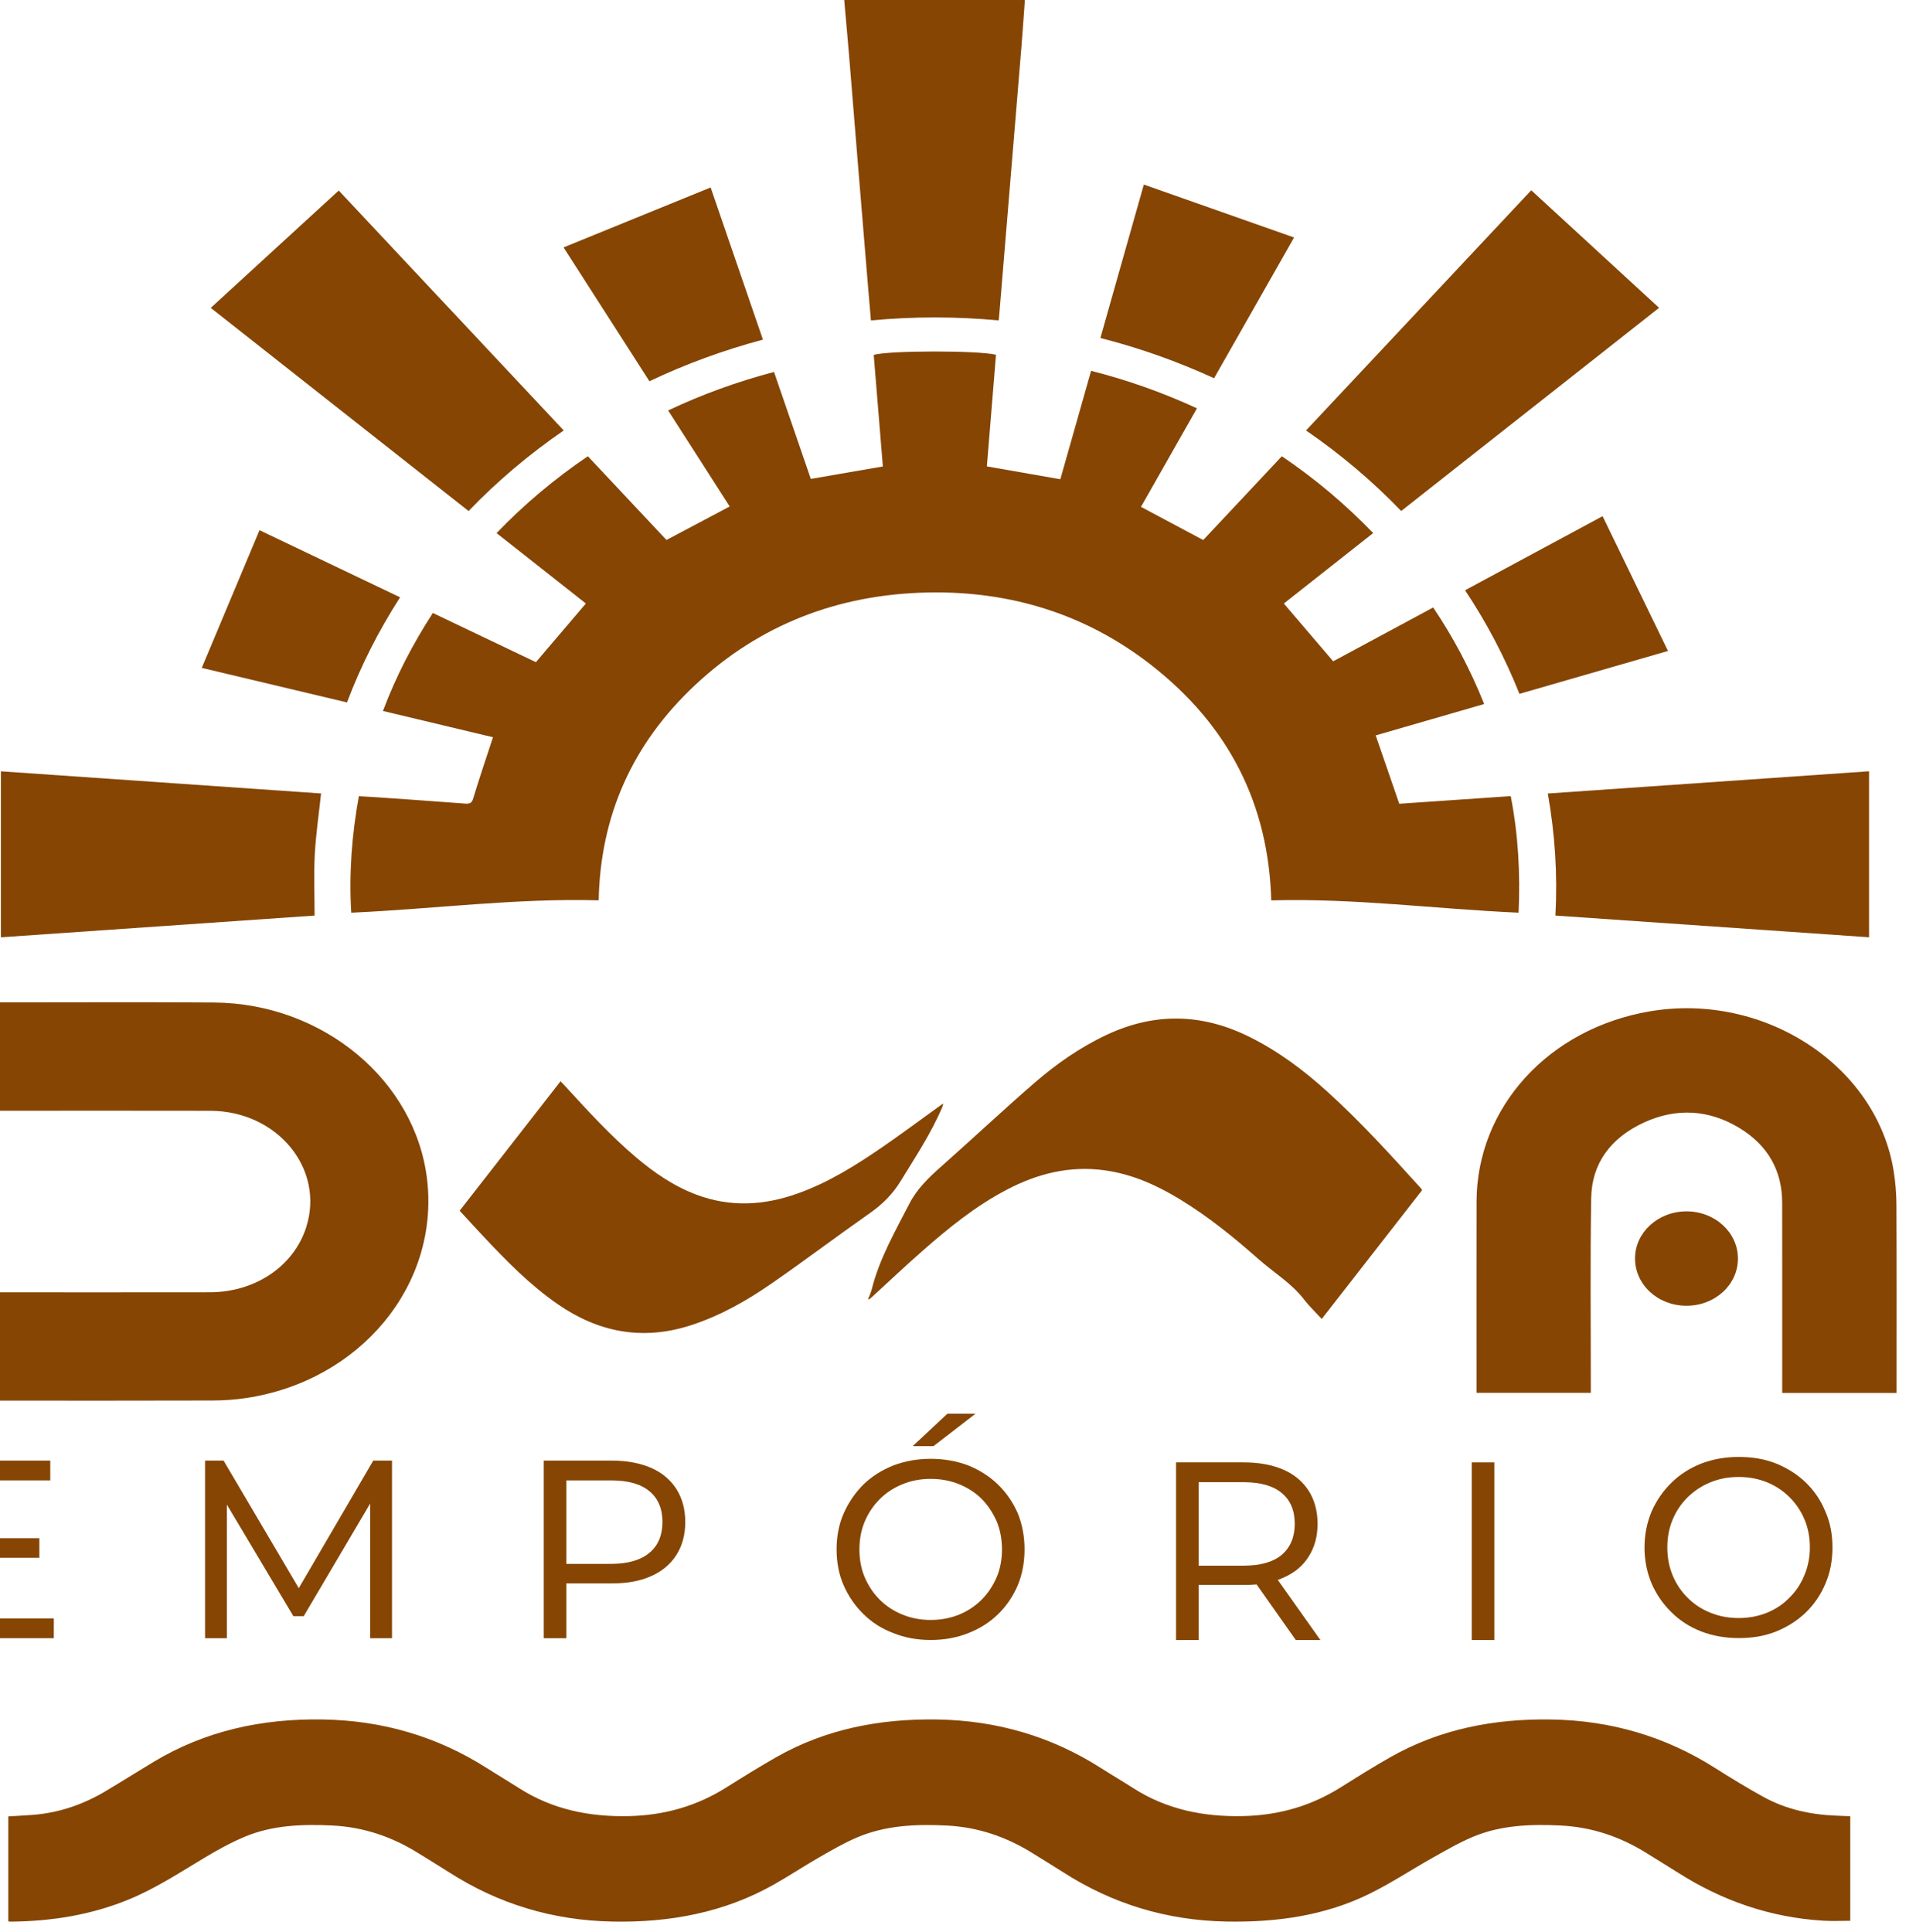 <?xml version="1.0" encoding="UTF-8" standalone="no"?>
<!DOCTYPE svg PUBLIC "-//W3C//DTD SVG 1.1//EN" "http://www.w3.org/Graphics/SVG/1.1/DTD/svg11.dtd">
<svg width="100%" height="100%" viewBox="0 0 5106 5149" version="1.1" xmlns="http://www.w3.org/2000/svg" xmlns:xlink="http://www.w3.org/1999/xlink" xml:space="preserve" xmlns:serif="http://www.serif.com/" style="fill-rule:evenodd;clip-rule:evenodd;stroke-linejoin:round;stroke-miterlimit:2;">
    <g transform="matrix(1,0,0,1,-10590,-10277)">
        <g id="logo_small_brown_transparent" transform="matrix(0.472,0,0,0.628,-24654.9,-6832.24)">
            <rect x="74617.5" y="27227.9" width="10808.4" height="8192.55" style="fill:none;"/>
            <g transform="matrix(1.319,0,0,1,-23821.5,3.534)">
                <rect x="74617" y="27227" width="8163.78" height="8163.78" style="fill:none;"/>
            </g>
            <g id="Logo" transform="matrix(1.599,0,0,1.586,-47980.5,-17991.6)">
                <g transform="matrix(42.868,0,0,32.493,83238.6,33404.8)">
                    <path d="M0,-0.714L0,7.896C-0.751,7.896 -1.481,7.933 -2.205,7.89C-6.6,7.625 -10.559,6.237 -14.163,3.948C-15.024,3.401 -15.899,2.873 -16.765,2.331C-18.908,0.989 -21.254,0.177 -23.861,0.05C-26.334,-0.071 -28.79,0.019 -31.081,0.982C-32.222,1.461 -33.294,2.087 -34.37,2.689C-36.119,3.671 -37.79,4.779 -39.592,5.668C-43.259,7.475 -47.246,8.034 -51.375,7.959C-56.318,7.869 -60.785,6.495 -64.823,3.902C-65.646,3.373 -66.489,2.872 -67.318,2.351C-69.459,1.008 -71.8,0.185 -74.409,0.053C-76.971,-0.077 -79.505,0.034 -81.869,1.058C-82.928,1.516 -83.928,2.097 -84.923,2.669C-86.188,3.395 -87.399,4.199 -88.669,4.916C-92.747,7.215 -97.222,8.055 -101.965,7.961C-106.908,7.862 -111.375,6.494 -115.413,3.902C-116.248,3.366 -117.102,2.855 -117.943,2.329C-120.088,0.989 -122.434,0.176 -125.042,0.049C-127.515,-0.07 -129.971,0.019 -132.261,0.982C-133.415,1.468 -134.517,2.078 -135.582,2.717C-137.599,3.926 -139.557,5.217 -141.77,6.13C-144.874,7.41 -148.141,7.936 -151.521,7.967C-151.577,7.967 -151.633,7.954 -151.721,7.944L-151.721,-0.7C-151.045,-0.742 -150.373,-0.775 -149.703,-0.826C-147.525,-0.995 -145.543,-1.685 -143.721,-2.77C-142.385,-3.566 -141.072,-4.393 -139.741,-5.195C-135.509,-7.744 -130.833,-8.769 -125.804,-8.682C-120.863,-8.597 -116.383,-7.273 -112.33,-4.695C-111.434,-4.125 -110.518,-3.582 -109.622,-3.011C-106.911,-1.283 -103.886,-0.652 -100.617,-0.724C-97.671,-0.788 -95.007,-1.556 -92.583,-3.08C-91.222,-3.936 -89.854,-4.785 -88.453,-5.583C-84.4,-7.889 -79.946,-8.756 -75.215,-8.681C-70.258,-8.603 -65.767,-7.266 -61.707,-4.673C-60.835,-4.116 -59.939,-3.592 -59.068,-3.034C-56.336,-1.281 -53.285,-0.648 -49.986,-0.726C-47.054,-0.794 -44.405,-1.566 -41.994,-3.08C-40.645,-3.928 -39.291,-4.774 -37.902,-5.565C-33.838,-7.88 -29.373,-8.757 -24.626,-8.681C-19.685,-8.602 -15.21,-7.267 -11.151,-4.697C-9.841,-3.868 -8.514,-3.056 -7.15,-2.305C-5.317,-1.297 -3.292,-0.843 -1.163,-0.761C-0.779,-0.746 -0.395,-0.731 0,-0.714" style="fill:rgb(134,69,3);"/>
                </g>
                <g transform="matrix(42.868,0,0,32.493,80324.8,29379.2)">
                    <path d="M0,-26.565C-0.098,-25.227 -0.189,-23.888 -0.296,-22.551C-0.479,-20.268 -0.673,-17.986 -0.862,-15.704C-1.11,-12.712 -1.357,-9.722 -1.605,-6.731C-1.783,-4.58 -1.962,-2.428 -2.14,-0.277C-2.146,-0.201 -2.158,-0.126 -2.173,-0.001C-5.682,-0.328 -9.173,-0.329 -12.694,0C-12.773,-0.913 -12.85,-1.776 -12.921,-2.64C-13.204,-6.051 -13.486,-9.461 -13.766,-12.873C-14.007,-15.824 -14.242,-18.776 -14.487,-21.727C-14.621,-23.34 -14.77,-24.953 -14.911,-26.565L0,-26.565Z" style="fill:rgb(134,69,3);"/>
                </g>
                <g transform="matrix(42.868,0,0,32.493,81194.1,29492.1)">
                    <path d="M0,44.284C-0.218,36.431 -3.441,29.908 -9.946,24.857C-15.203,20.776 -21.348,18.798 -28.243,18.929C-35.743,19.071 -42.174,21.625 -47.42,26.519C-52.661,31.409 -55.257,37.356 -55.399,44.28C-62.21,44.093 -68.959,44.99 -75.779,45.299C-75.973,42.086 -75.734,38.909 -75.151,35.705C-74.684,35.732 -74.231,35.753 -73.78,35.784C-71.317,35.957 -68.854,36.125 -66.393,36.314C-65.993,36.345 -65.845,36.255 -65.731,35.879C-65.225,34.21 -64.662,32.555 -64.104,30.848C-67.059,30.144 -70.089,29.422 -73.169,28.687C-72.097,25.85 -70.728,23.188 -69.057,20.617C-66.189,21.985 -63.356,23.337 -60.568,24.667C-59.195,23.055 -57.839,21.464 -56.453,19.837C-58.855,17.943 -61.313,16.007 -63.811,14.038C-61.541,11.68 -59.049,9.581 -56.289,7.709C-54.109,10.03 -51.95,12.332 -49.815,14.605C-48.068,13.68 -46.358,12.774 -44.607,11.846C-46.273,9.247 -47.964,6.61 -49.676,3.94C-46.894,2.62 -44.01,1.578 -40.956,0.768C-39.941,3.716 -38.93,6.653 -37.924,9.577C-35.949,9.235 -33.999,8.897 -31.99,8.55C-32.239,5.513 -32.491,2.435 -32.743,-0.633C-31.576,-1.003 -24.169,-1.015 -22.671,-0.647C-22.922,2.421 -23.174,5.499 -23.423,8.546C-21.388,8.902 -19.396,9.25 -17.372,9.604C-16.534,6.651 -15.691,3.68 -14.839,0.676C-11.814,1.442 -8.938,2.465 -6.119,3.763C-7.667,6.489 -9.207,9.199 -10.729,11.879C-9.01,12.794 -7.327,13.69 -5.602,14.609C-3.48,12.347 -1.318,10.045 0.873,7.71C3.617,9.566 6.101,11.658 8.396,14.036C5.92,15.988 3.458,17.93 1.037,19.838C2.396,21.429 3.729,22.989 5.103,24.597C7.787,23.152 10.539,21.671 13.34,20.163C15.031,22.676 16.414,25.304 17.538,28.115C14.528,28.985 11.542,29.848 8.605,30.698C9.25,32.569 9.883,34.406 10.544,36.327C13.531,36.123 16.614,35.911 19.727,35.698C20.346,38.884 20.521,42.065 20.374,45.298C13.577,44.998 6.841,44.092 0,44.284" style="fill:rgb(134,69,3);"/>
                </g>
                <g transform="matrix(39.73,-12.202,-16.099,-30.115,78551.3,29776.1)">
                    <path d="M-5.446,-1.55C-9.936,6.316 -14.399,14.137 -18.846,21.93C-14.372,23.598 -9.925,25.256 -5.446,26.926C-2.208,18.543 1.042,10.123 4.311,1.658C0.928,0.905 -2.309,-0.148 -5.446,-1.55" style="fill:rgb(134,69,3);"/>
                </g>
                <g transform="matrix(-39.724,-12.213,-16.112,30.11,81568.1,29808.7)">
                    <path d="M-2.765,-26.952C-7.249,-25.275 -11.686,-23.615 -16.161,-21.94C-11.712,-14.137 -7.244,-6.303 -2.765,1.55C0.351,0.164 3.576,-0.895 6.993,-1.65C3.739,-10.089 0.491,-18.509 -2.765,-26.952" style="fill:rgb(134,69,3);"/>
                </g>
                <g transform="matrix(0,32.493,42.868,0,83030.8,31237.5)">
                    <path d="M-20.065,6.395L-6.395,6.395C-6.991,-2.215 -7.584,-10.797 -8.182,-19.439C-11.546,-19.257 -14.871,-19.47 -18.234,-20.065C-18.845,-11.229 -19.454,-2.436 -20.065,6.395" style="fill:rgb(134,69,3);"/>
                </g>
                <g transform="matrix(42.868,0,0,32.493,77839.1,30970.5)">
                    <path d="M0,-10.02C-0.181,-8.331 -0.428,-6.674 -0.517,-5.011C-0.605,-3.347 -0.536,-1.675 -0.536,0.036C-9.168,0.633 -17.752,1.227 -26.372,1.824L-26.372,-11.844C-17.564,-11.235 -8.768,-10.626 0,-10.02" style="fill:rgb(134,69,3);"/>
                </g>
                <g transform="matrix(-19.738,-28.844,-38.053,14.961,80637.7,29098.8)">
                    <path d="M-8.44,-12.362C-10.87,-8.616 -13.269,-4.916 -15.695,-1.176C-13.08,0.863 -10.671,3.11 -8.44,5.61C-5.252,2.613 -2.086,-0.363 1.127,-3.384C-2.062,-6.377 -5.23,-9.35 -8.44,-12.362" style="fill:rgb(134,69,3);"/>
                </g>
                <g transform="matrix(-17.993,29.492,38.909,13.638,79313.4,29082)">
                    <path d="M8.896,-11.772C5.708,-8.798 2.537,-5.839 -0.669,-2.848C2.525,0.214 5.694,3.251 8.896,6.321C11.049,3.739 13.37,1.405 15.931,-0.728C13.584,-4.413 11.25,-8.076 8.896,-11.772" style="fill:rgb(134,69,3);"/>
                </g>
                <g transform="matrix(12.28,-31.131,-41.071,-9.308,82494.8,29915.7)">
                    <path d="M-9.59,-5.307C-11.9,-1.717 -14.176,1.822 -16.478,5.403C-13.961,7.401 -11.67,9.63 -9.59,12.14C-6.555,9.099 -3.55,6.09 -0.498,3.034C-3.529,0.253 -6.54,-2.509 -9.59,-5.307" style="fill:rgb(134,69,3);"/>
                </g>
                <g transform="matrix(38.217,-14.719,-19.419,-28.968,78050.7,30320.5)">
                    <path d="M-3.624,-0.95C-6.747,1.699 -9.844,4.326 -13.001,7.005C-9.872,9.659 -6.765,12.295 -3.624,14.96C-1.018,11.57 1.571,8.2 4.195,4.787C1.364,3.131 -1.227,1.238 -3.624,-0.95" style="fill:rgb(134,69,3);"/>
                </g>
                <g transform="matrix(42.868,0,0,32.493,76685.8,31203.2)">
                    <path d="M0,32.816L0,23.897L0.554,23.897C6.285,23.897 12.017,23.904 17.748,23.894C21.48,23.888 24.641,21.751 25.671,18.562C27.229,13.743 23.315,8.965 17.778,8.951C12.047,8.937 6.316,8.948 0.584,8.948L0.008,8.948L0.008,0.051C0.124,0.042 0.233,0.023 0.343,0.023C6.261,0.023 12.18,-0.01 18.097,0.035C27.088,0.102 34.718,6.495 35.643,14.673C36.623,23.342 30.122,31.183 20.756,32.6C19.839,32.739 18.899,32.804 17.97,32.807C12.138,32.826 6.306,32.816 0.474,32.816L0,32.816Z" style="fill:rgb(134,69,3);"/>
                </g>
                <g transform="matrix(42.868,0,0,32.493,83402.1,31176.1)">
                    <path d="M0,33.02L-9.419,33.02L-9.419,32.503C-9.419,27.449 -9.413,22.394 -9.422,17.338C-9.427,14.743 -10.572,12.649 -12.93,11.21C-15.438,9.681 -18.139,9.516 -20.826,10.758C-23.557,12.022 -25.104,14.133 -25.152,16.947C-25.239,22.12 -25.182,27.293 -25.185,32.467L-25.185,33.011L-34.598,33.011L-34.598,32.594C-34.598,27.487 -34.605,22.379 -34.596,17.272C-34.581,9.503 -28.659,3.006 -20.319,1.594C-10.901,0 -1.646,6.046 -0.241,14.731C-0.092,15.652 -0.015,16.59 -0.011,17.521C0.012,22.523 0,27.526 0,32.528L0,33.02Z" style="fill:rgb(134,69,3);"/>
                </g>
                <g transform="matrix(42.868,0,0,32.493,79770.8,31284.2)">
                    <path d="M0,21.957C0.1,21.692 0.228,21.433 0.295,21.161C0.92,18.647 2.225,16.384 3.411,14.079C4.019,12.898 4.981,11.963 6.002,11.06C8.583,8.776 11.089,6.419 13.697,4.161C15.473,2.624 17.41,1.258 19.6,0.223C23.543,-1.642 27.454,-1.577 31.351,0.343C33.776,1.538 35.874,3.117 37.825,4.884C40.591,7.386 43.066,10.12 45.543,12.854C45.57,12.885 45.586,12.923 45.63,12.992C42.887,16.511 40.135,20.041 37.362,23.599C37.246,23.478 37.15,23.384 37.06,23.284C36.674,22.86 36.255,22.456 35.91,22.005C34.885,20.665 33.394,19.77 32.133,18.655C30.119,16.874 28.021,15.172 25.68,13.746C23.772,12.585 21.749,11.668 19.454,11.355C16.552,10.961 13.9,11.652 11.404,12.962C8.829,14.314 6.627,16.106 4.498,17.974C3.087,19.211 1.729,20.497 0.347,21.762C0.258,21.842 0.163,21.916 0.07,21.993C0.047,21.981 0.023,21.97 0,21.957" style="fill:rgb(134,69,3);"/>
                </g>
                <g transform="matrix(42.868,0,0,32.493,78328.4,31763.7)">
                    <path d="M0,-0.071C2.768,-3.621 5.519,-7.15 8.309,-10.729C8.458,-10.574 8.588,-10.443 8.712,-10.307C10.571,-8.283 12.419,-6.25 14.547,-4.452C16.032,-3.196 17.635,-2.093 19.521,-1.386C22.301,-0.344 25.071,-0.505 27.823,-1.484C30.363,-2.387 32.589,-3.785 34.751,-5.265C36.327,-6.343 37.852,-7.484 39.399,-8.595C39.522,-8.684 39.646,-8.772 39.828,-8.902C39.801,-8.775 39.797,-8.707 39.771,-8.646C38.864,-6.49 37.557,-4.528 36.331,-2.521C35.674,-1.446 34.838,-0.608 33.783,0.131C31.069,2.033 28.433,4.027 25.706,5.912C23.666,7.324 21.499,8.565 19.064,9.356C15.053,10.658 11.423,9.936 8.084,7.63C5.774,6.033 3.861,4.072 1.985,2.076C1.321,1.369 0.669,0.654 0,-0.071" style="fill:rgb(134,69,3);"/>
                </g>
                <g transform="matrix(0.258,-32.492,-42.867,-0.195,82661.8,31751.8)">
                    <path d="M-4.226,-4.229C-6.384,-4.234 -8.123,-2.34 -8.121,0.014C-8.12,2.371 -6.395,4.247 -4.226,4.248C-2.096,4.25 -0.358,2.357 -0.348,0.026C-0.338,-2.324 -2.07,-4.224 -4.226,-4.229" style="fill:rgb(134,69,3);"/>
                </g>
                <g id="EMPÓRIO" transform="matrix(37.871,0,0,28.706,62262.9,14281.3)">
                    <g transform="matrix(0.049,0,0,0.049,-363.862,587.668)">
                        <g transform="matrix(482.66,0,0,482.66,15016.1,1247.24)">
                            <path d="M0.19,-0.394L0.554,-0.394L0.554,-0.317L0.19,-0.317L0.19,-0.394ZM0.198,-0.078L0.611,-0.078L0.611,-0L0.109,-0L0.109,-0.7L0.597,-0.7L0.597,-0.622L0.198,-0.622L0.198,-0.078Z" style="fill:rgb(134,69,3);fill-rule:nonzero;"/>
                        </g>
                        <g transform="matrix(482.66,0,0,482.66,15339.2,1247.24)">
                        </g>
                    </g>
                    <g transform="matrix(0.049,0,0,0.049,-337.887,587.668)">
                        <g transform="matrix(482.66,0,0,482.66,15016.1,1247.24)">
                            <path d="M0.109,-0L0.109,-0.7L0.182,-0.7L0.498,-0.164L0.459,-0.164L0.772,-0.7L0.846,-0.7L0.846,-0L0.76,-0L0.76,-0.565L0.78,-0.565L0.498,-0.087L0.457,-0.087L0.172,-0.565L0.195,-0.565L0.195,-0L0.109,-0Z" style="fill:rgb(134,69,3);fill-rule:nonzero;"/>
                        </g>
                        <g transform="matrix(482.66,0,0,482.66,15477.1,1247.24)">
                        </g>
                    </g>
                    <g transform="matrix(0.049,0,0,0.049,-306.311,587.668)">
                        <g transform="matrix(482.66,0,0,482.66,15016.1,1247.24)">
                            <path d="M0.109,-0L0.109,-0.7L0.377,-0.7C0.438,-0.7 0.489,-0.69 0.533,-0.671C0.576,-0.652 0.609,-0.624 0.632,-0.588C0.655,-0.552 0.667,-0.508 0.667,-0.458C0.667,-0.408 0.655,-0.364 0.632,-0.328C0.609,-0.292 0.576,-0.264 0.533,-0.245C0.489,-0.225 0.438,-0.216 0.377,-0.216L0.158,-0.216L0.198,-0.258L0.198,-0L0.109,-0ZM0.198,-0.25L0.158,-0.293L0.375,-0.293C0.441,-0.293 0.492,-0.308 0.526,-0.337C0.56,-0.365 0.577,-0.406 0.577,-0.458C0.577,-0.51 0.56,-0.551 0.526,-0.579C0.492,-0.608 0.441,-0.622 0.375,-0.622L0.158,-0.622L0.198,-0.666L0.198,-0.25Z" style="fill:rgb(134,69,3);fill-rule:nonzero;"/>
                        </g>
                        <g transform="matrix(482.66,0,0,482.66,15363.7,1247.24)">
                        </g>
                    </g>
                    <g transform="matrix(0.049,0,0,0.049,-277.587,587.668)">
                        <g transform="matrix(482.66,0,0,482.66,15016.1,1247.24)">
                            <path d="M0.42,0.007C0.367,0.007 0.318,-0.002 0.273,-0.02C0.228,-0.037 0.188,-0.062 0.155,-0.095C0.122,-0.127 0.096,-0.165 0.077,-0.208C0.058,-0.251 0.049,-0.299 0.049,-0.35C0.049,-0.401 0.058,-0.449 0.077,-0.492C0.096,-0.535 0.122,-0.573 0.155,-0.606C0.188,-0.638 0.228,-0.663 0.273,-0.681C0.318,-0.698 0.367,-0.707 0.42,-0.707C0.473,-0.707 0.523,-0.698 0.568,-0.681C0.612,-0.663 0.652,-0.638 0.685,-0.606C0.718,-0.574 0.744,-0.536 0.763,-0.493C0.781,-0.449 0.79,-0.401 0.79,-0.35C0.79,-0.299 0.781,-0.251 0.763,-0.208C0.744,-0.164 0.718,-0.126 0.685,-0.094C0.652,-0.062 0.612,-0.037 0.568,-0.02C0.523,-0.002 0.473,0.007 0.42,0.007ZM0.42,-0.072C0.46,-0.072 0.497,-0.079 0.532,-0.093C0.566,-0.107 0.596,-0.127 0.621,-0.152C0.646,-0.177 0.665,-0.206 0.68,-0.24C0.694,-0.273 0.701,-0.31 0.701,-0.35C0.701,-0.39 0.694,-0.427 0.68,-0.461C0.665,-0.494 0.646,-0.524 0.621,-0.549C0.596,-0.574 0.566,-0.593 0.532,-0.607C0.497,-0.621 0.46,-0.628 0.42,-0.628C0.38,-0.628 0.343,-0.621 0.309,-0.607C0.274,-0.593 0.244,-0.573 0.219,-0.548C0.194,-0.523 0.174,-0.493 0.16,-0.46C0.146,-0.427 0.139,-0.39 0.139,-0.35C0.139,-0.31 0.146,-0.273 0.16,-0.24C0.174,-0.207 0.194,-0.177 0.219,-0.152C0.244,-0.127 0.274,-0.107 0.309,-0.093C0.343,-0.079 0.38,-0.072 0.42,-0.072ZM0.349,-0.757L0.486,-0.885L0.597,-0.885L0.431,-0.757L0.349,-0.757Z" style="fill:rgb(134,69,3);fill-rule:nonzero;"/>
                        </g>
                        <g transform="matrix(482.66,0,0,482.66,15421.3,1247.24)">
                        </g>
                    </g>
                    <g transform="matrix(0.049,0,0,0.049,-247.357,587.835)">
                        <g transform="matrix(482.66,0,0,482.66,15016.1,1247.24)">
                            <path d="M0.109,-0L0.109,-0.7L0.377,-0.7C0.438,-0.7 0.489,-0.69 0.533,-0.671C0.576,-0.652 0.609,-0.624 0.632,-0.588C0.655,-0.552 0.667,-0.508 0.667,-0.458C0.667,-0.408 0.655,-0.365 0.632,-0.329C0.609,-0.292 0.576,-0.265 0.533,-0.246C0.489,-0.226 0.438,-0.217 0.377,-0.217L0.158,-0.217L0.198,-0.258L0.198,-0L0.109,-0ZM0.581,-0L0.402,-0.254L0.498,-0.254L0.678,-0L0.581,-0ZM0.198,-0.25L0.158,-0.293L0.375,-0.293C0.441,-0.293 0.492,-0.307 0.526,-0.336C0.56,-0.365 0.577,-0.406 0.577,-0.458C0.577,-0.51 0.56,-0.551 0.526,-0.579C0.492,-0.608 0.441,-0.622 0.375,-0.622L0.158,-0.622L0.198,-0.666L0.198,-0.25Z" style="fill:rgb(134,69,3);fill-rule:nonzero;"/>
                        </g>
                        <g transform="matrix(482.66,0,0,482.66,15366.2,1247.24)">
                        </g>
                    </g>
                    <g transform="matrix(0.049,0,0,0.049,-219.786,587.835)">
                        <g transform="matrix(482.66,0,0,482.66,15016.1,1247.24)">
                            <rect x="0.109" y="-0.7" width="0.089" height="0.7" style="fill:rgb(134,69,3);fill-rule:nonzero;"/>
                        </g>
                        <g transform="matrix(482.66,0,0,482.66,15164,1247.24)">
                        </g>
                    </g>
                    <g transform="matrix(0.049,0,0,0.049,-202.26,587.491)">
                        <g transform="matrix(482.66,0,0,482.66,15016.1,1247.24)">
                            <path d="M0.42,0.007C0.367,0.007 0.318,-0.002 0.273,-0.019C0.227,-0.037 0.188,-0.062 0.155,-0.095C0.122,-0.127 0.096,-0.165 0.077,-0.208C0.059,-0.251 0.049,-0.299 0.049,-0.35C0.049,-0.401 0.059,-0.449 0.077,-0.492C0.096,-0.535 0.122,-0.573 0.155,-0.605C0.188,-0.638 0.228,-0.663 0.273,-0.681C0.318,-0.698 0.367,-0.707 0.42,-0.707C0.473,-0.707 0.523,-0.699 0.568,-0.681C0.612,-0.663 0.652,-0.638 0.685,-0.606C0.718,-0.574 0.744,-0.536 0.762,-0.492C0.781,-0.449 0.79,-0.402 0.79,-0.35C0.79,-0.298 0.781,-0.251 0.762,-0.207C0.744,-0.164 0.718,-0.126 0.685,-0.094C0.652,-0.062 0.612,-0.037 0.568,-0.019C0.523,-0.001 0.474,0.007 0.42,0.007ZM0.42,-0.072C0.46,-0.072 0.497,-0.079 0.532,-0.093C0.566,-0.107 0.595,-0.126 0.62,-0.152C0.646,-0.177 0.665,-0.206 0.679,-0.24C0.693,-0.273 0.701,-0.31 0.701,-0.35C0.701,-0.39 0.694,-0.427 0.68,-0.46C0.666,-0.494 0.646,-0.523 0.621,-0.548C0.595,-0.574 0.566,-0.593 0.532,-0.607C0.498,-0.621 0.46,-0.628 0.42,-0.628C0.38,-0.628 0.343,-0.621 0.309,-0.607C0.274,-0.593 0.245,-0.573 0.219,-0.548C0.194,-0.523 0.174,-0.494 0.16,-0.46C0.146,-0.427 0.139,-0.39 0.139,-0.35C0.139,-0.31 0.146,-0.274 0.16,-0.24C0.174,-0.206 0.194,-0.177 0.219,-0.152C0.245,-0.126 0.274,-0.107 0.309,-0.093C0.343,-0.079 0.38,-0.072 0.42,-0.072Z" style="fill:rgb(134,69,3);fill-rule:nonzero;"/>
                        </g>
                        <g transform="matrix(482.66,0,0,482.66,15421.3,1247.24)">
                        </g>
                    </g>
                </g>
            </g>
        </g>
    </g>
</svg>
